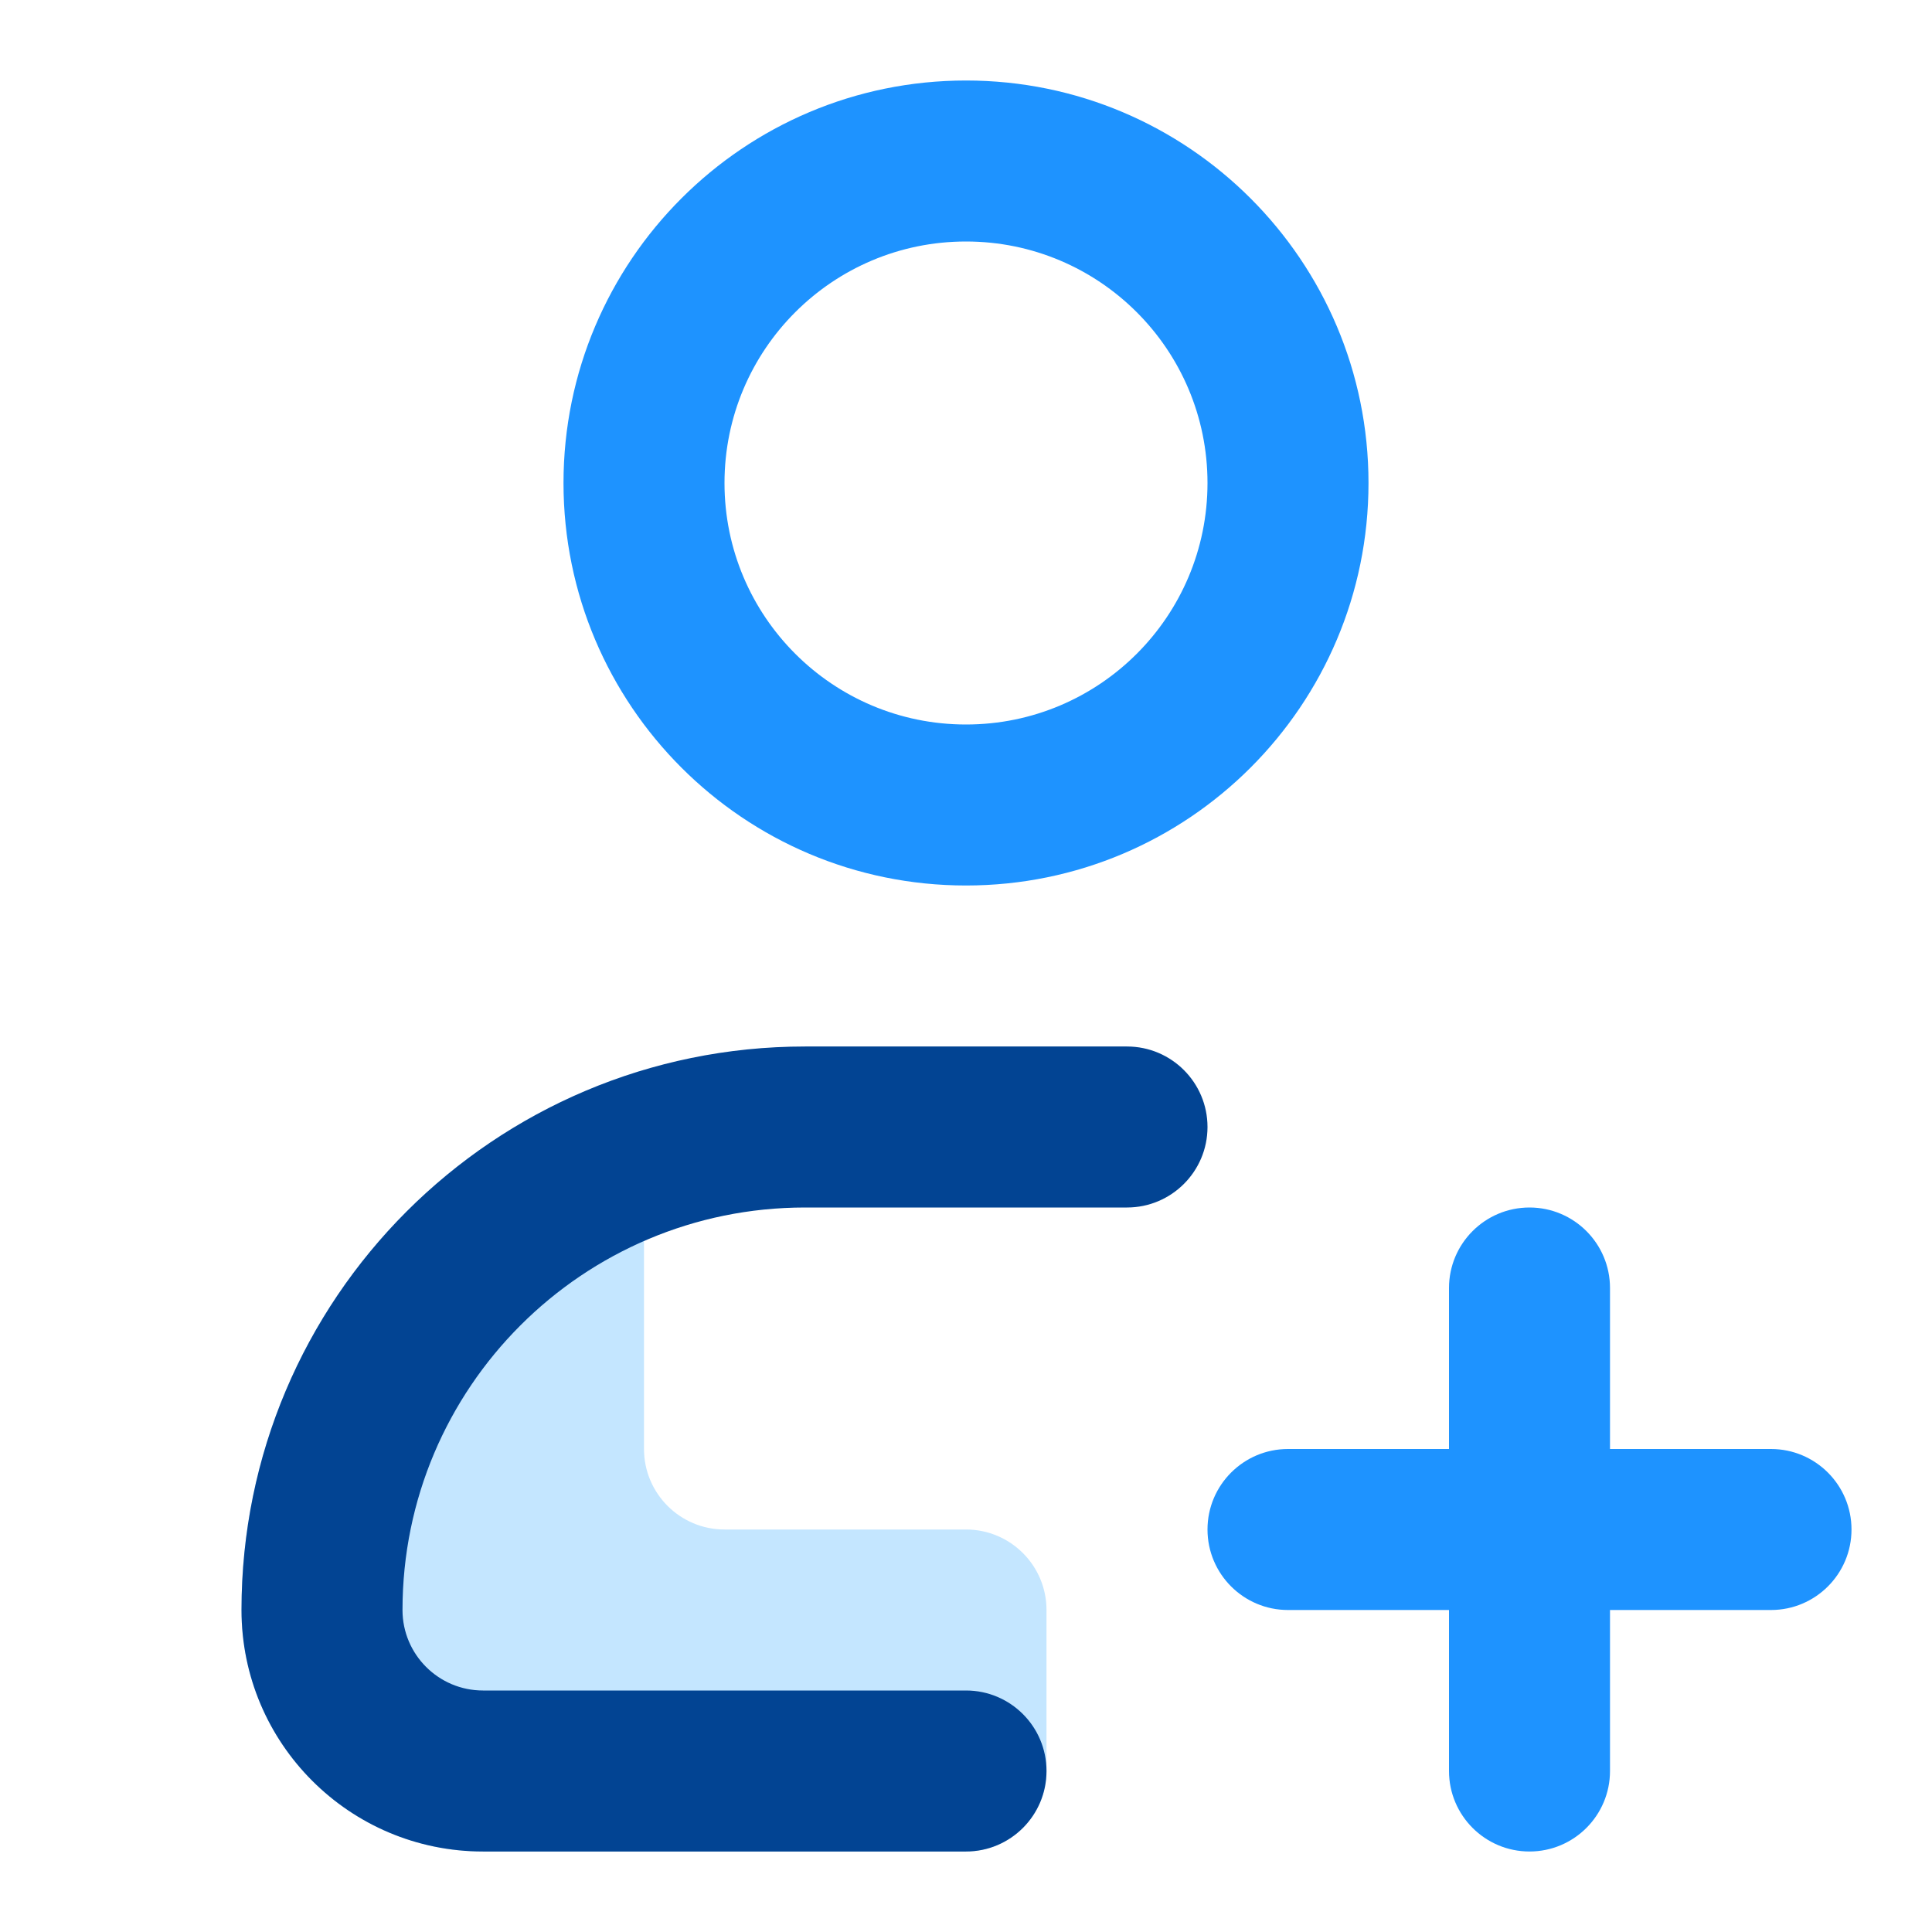 <svg fill="none" height="512" viewBox="0 0 24 24" width="512" xmlns="http://www.w3.org/2000/svg"><g clip-rule="evenodd" fill-rule="evenodd"><path d="m3 20c0-3.171 2.109-5.849 5-6.71v4.71c0 .552.448 1 1 1h3c.552 0 1 .448 1 1v2c0 .552-.448 1-1 1h-6c-1.657 0-3-1.343-3-3z" fill="#c4e6ff"/><path d="m3 20c0-3.866 3.134-7 7-7h4c.552 0 1 .448 1 1s-.448 1-1 1h-4c-2.761 0-5 2.239-5 5 0 .552.448 1 1 1h6c.552 0 1 .448 1 1s-.448 1-1 1h-6c-1.657 0-3-1.343-3-3z" fill="#024493"/><path d="m9 6c0-1.657 1.343-3 3-3s3 1.343 3 3-1.343 3-3 3-3-1.343-3-3zm3-5c-2.761 0-5 2.239-5 5s2.239 5 5 5c2.761 0 5-2.239 5-5s-2.239-5-5-5zm7 14c.552 0 1 .448 1 1v2h2c.552 0 1 .448 1 1s-.448 1-1 1h-2v2c0 .552-.448 1-1 1s-1-.448-1-1v-2h-2c-.552 0-1-.448-1-1s.448-1 1-1h2v-2c0-.552.448-1 1-1z" fill="#1e93ff"/></g></svg>